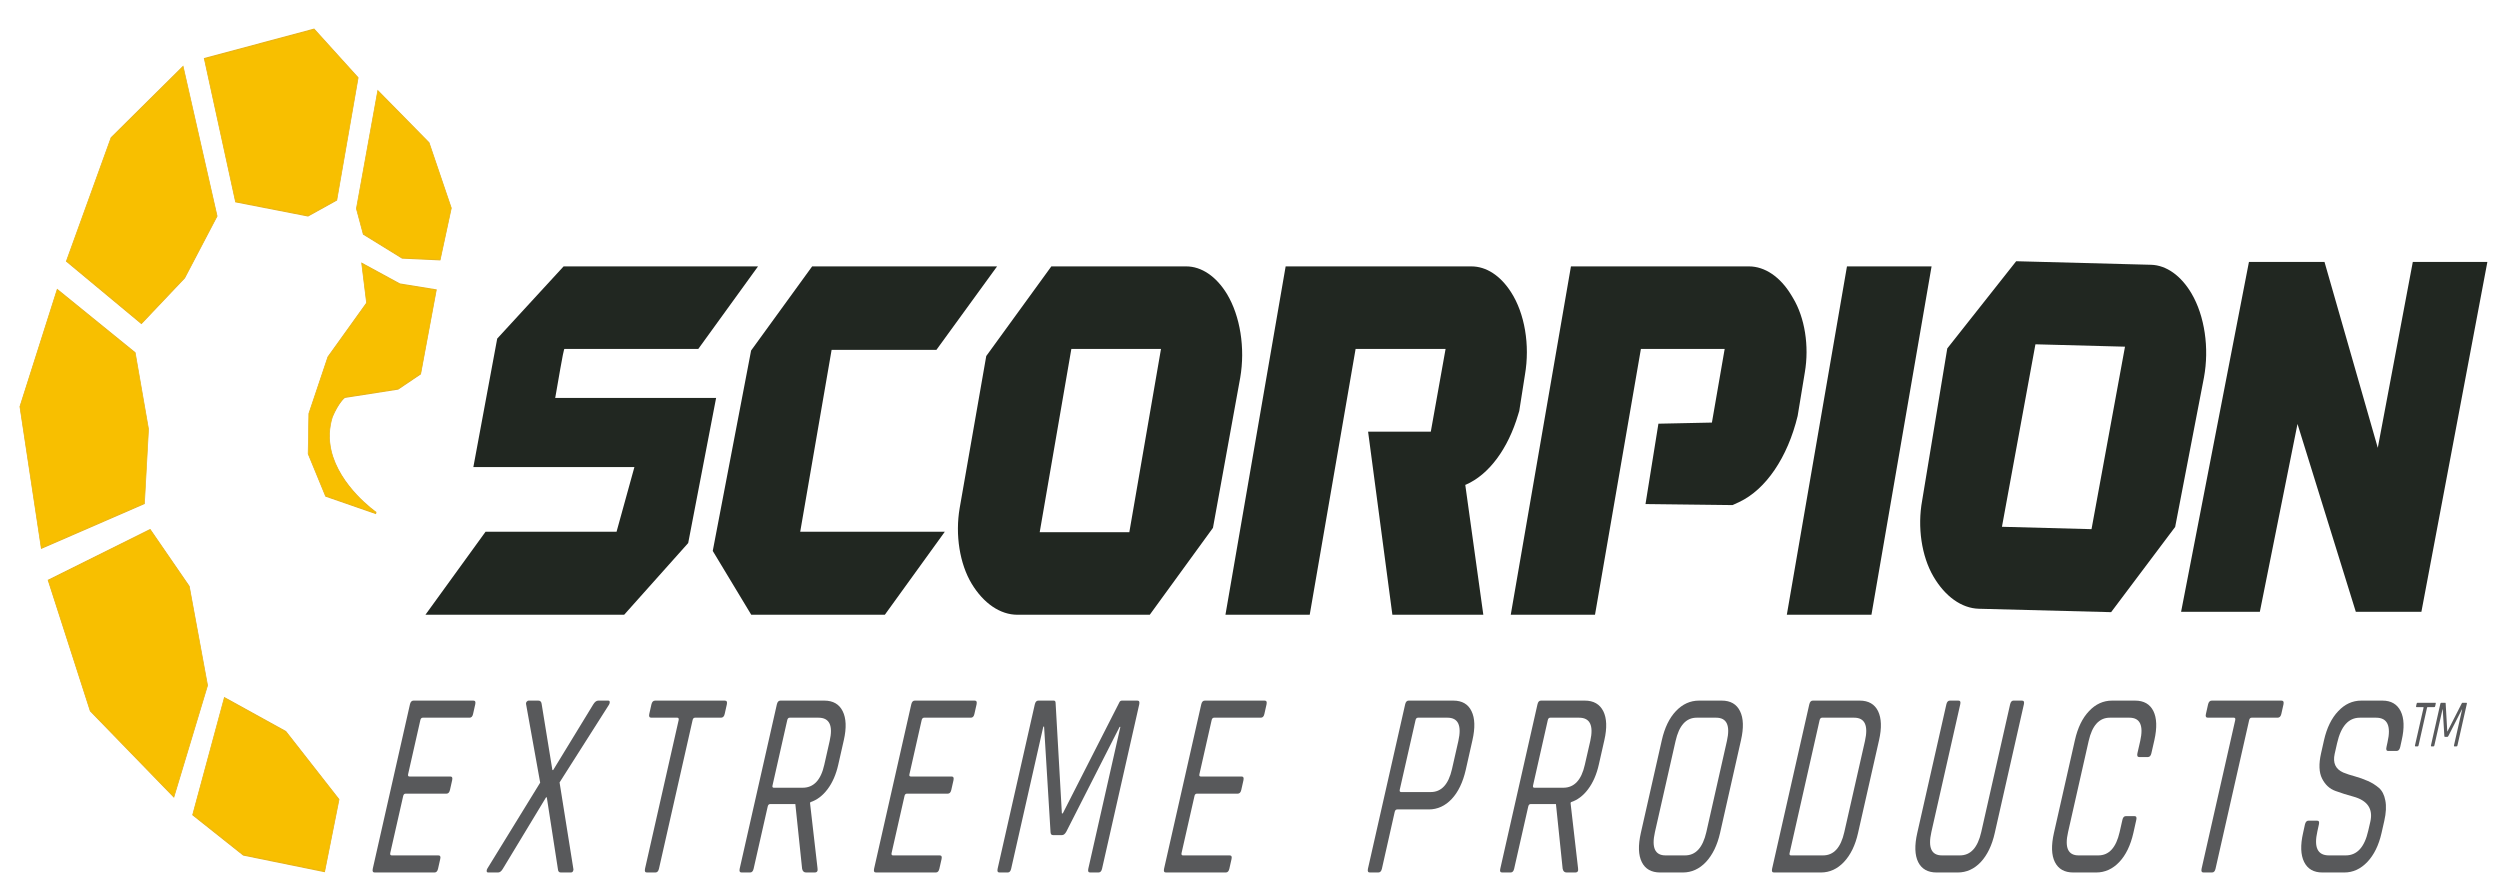 <?xml version="1.0" encoding="UTF-8"?>
<svg xmlns="http://www.w3.org/2000/svg" xmlns:xlink="http://www.w3.org/1999/xlink" width="140px" height="50px" viewBox="0 0 140 50" version="1.1">
<defs>
<clipPath id="clip1">
  <path d="M 122 14 L 139.984 14 L 139.984 35 L 122 35 Z M 122 14 "/>
</clipPath>
</defs>
<g id="surface1">
<path style=" stroke:none;fill-rule:nonzero;fill:rgb(12.941%,15.294%,12.941%);fill-opacity:1;" d="M 42.07 34.426 L 39.914 30.852 L 42.062 19.629 L 45.48 14.918 L 55.836 14.918 L 52.438 19.594 L 46.57 19.594 L 44.812 29.777 L 52.91 29.777 L 49.551 34.426 Z M 42.07 34.426 "/>
<path style=" stroke:none;fill-rule:nonzero;fill:rgb(12.941%,15.294%,12.941%);fill-opacity:1;" d="M 77.973 34.426 L 76.613 24.172 L 80.125 24.172 L 80.953 19.539 L 75.914 19.539 L 73.344 34.426 L 68.625 34.426 L 71.996 14.918 L 82.398 14.918 C 83.23 14.918 84.02 15.43 84.617 16.359 C 85.387 17.555 85.684 19.324 85.398 20.98 L 85.078 23.016 L 85.023 23.195 C 84.449 25.141 83.379 26.578 82.09 27.141 L 82.055 27.152 L 83.066 34.426 Z M 77.973 34.426 "/>
<path style=" stroke:none;fill-rule:nonzero;fill:rgb(12.941%,15.294%,12.941%);fill-opacity:1;" d="M 84.602 34.426 L 87.973 14.918 L 97.941 14.918 C 98.832 14.918 99.695 15.504 100.312 16.527 L 100.406 16.684 C 101.07 17.781 101.324 19.379 101.07 20.855 L 100.668 23.293 C 100.109 25.613 98.883 27.418 97.395 28.113 L 97.023 28.285 L 92.148 28.227 L 92.871 23.727 L 95.867 23.664 L 96.582 19.539 L 91.891 19.539 L 89.32 34.426 Z M 84.602 34.426 "/>
<path style=" stroke:none;fill-rule:nonzero;fill:rgb(12.941%,15.294%,12.941%);fill-opacity:1;" d="M 100.062 34.426 L 103.43 14.918 L 108.168 14.918 L 104.801 34.426 Z M 100.062 34.426 "/>
<path style=" stroke:none;fill-rule:nonzero;fill:rgb(12.941%,15.294%,12.941%);fill-opacity:1;" d="M 58.223 29.805 L 63.242 29.805 L 65.016 19.539 L 59.996 19.539 Z M 56.973 34.426 C 56.016 34.426 55.082 33.793 54.414 32.688 C 53.742 31.574 53.484 29.949 53.742 28.449 L 55.23 19.938 L 58.875 14.918 L 66.43 14.918 C 67.285 14.918 68.113 15.48 68.711 16.465 C 69.453 17.699 69.738 19.492 69.453 21.148 L 67.926 29.559 L 64.387 34.426 Z M 56.973 34.426 "/>
<path style=" stroke:none;fill-rule:nonzero;fill:rgb(12.941%,15.294%,12.941%);fill-opacity:1;" d="M 23.824 34.426 L 27.191 29.777 L 34.527 29.777 L 35.527 26.156 L 26.508 26.156 L 27.844 18.961 L 31.562 14.918 L 42.449 14.918 L 39.105 19.539 L 31.617 19.539 C 31.582 19.539 31.566 19.539 31.105 22.211 L 31.09 22.285 L 40.102 22.285 L 38.539 30.41 L 34.953 34.426 Z M 23.824 34.426 "/>
<path style=" stroke:none;fill-rule:nonzero;fill:rgb(12.941%,15.294%,12.941%);fill-opacity:1;" d="M 112.109 29.5 L 117.125 29.633 L 119 19.414 L 113.984 19.281 Z M 110.809 34.09 C 109.852 34.062 108.926 33.406 108.27 32.281 C 107.609 31.148 107.367 29.52 107.641 28.027 L 109.047 19.512 L 112.906 14.629 L 120.465 14.828 C 121.316 14.852 122.141 15.438 122.727 16.438 C 123.461 17.688 123.727 19.488 123.422 21.137 L 121.809 29.508 L 118.223 34.281 Z M 110.809 34.09 "/>
<g clip-path="url(#clip1)" clip-rule="nonzero">
<path style=" stroke:none;fill-rule:nonzero;fill:rgb(12.941%,15.294%,12.941%);fill-opacity:1;" d="M 131.926 34.262 L 128.66 23.742 L 126.551 34.262 L 122.141 34.262 L 125.941 14.668 L 130.172 14.668 L 133.156 25.078 L 135.117 14.668 L 139.293 14.668 L 135.598 34.262 Z M 131.926 34.262 "/>
</g>
<path style=" stroke:none;fill-rule:nonzero;fill:rgb(34.51%,34.902%,35.686%);fill-opacity:1;" d="M 24.336 48.859 L 20.98 48.859 C 20.879 48.859 20.844 48.789 20.875 48.648 L 22.957 39.445 C 22.988 39.305 23.055 39.234 23.156 39.234 L 26.512 39.234 C 26.613 39.234 26.645 39.305 26.613 39.445 L 26.492 39.984 C 26.461 40.125 26.395 40.191 26.297 40.191 L 23.676 40.191 C 23.605 40.191 23.559 40.238 23.539 40.328 L 22.855 43.352 C 22.836 43.441 22.859 43.484 22.93 43.484 L 25.219 43.484 C 25.32 43.484 25.352 43.555 25.32 43.695 L 25.199 44.234 C 25.168 44.375 25.102 44.445 25.004 44.445 L 22.715 44.445 C 22.645 44.445 22.598 44.488 22.578 44.578 L 21.855 47.766 C 21.836 47.855 21.863 47.902 21.934 47.902 L 24.551 47.902 C 24.652 47.902 24.688 47.973 24.652 48.109 L 24.531 48.648 C 24.5 48.789 24.434 48.859 24.336 48.859 "/>
<path style=" stroke:none;fill-rule:nonzero;fill:rgb(34.51%,34.902%,35.686%);fill-opacity:1;" d="M 27.895 48.859 L 27.34 48.859 C 27.289 48.859 27.262 48.836 27.254 48.793 C 27.246 48.746 27.258 48.695 27.293 48.637 L 30.25 43.828 L 29.465 39.461 C 29.449 39.398 29.457 39.348 29.488 39.301 C 29.523 39.258 29.562 39.234 29.613 39.234 L 30.148 39.234 C 30.262 39.234 30.324 39.305 30.336 39.445 L 30.934 43.125 L 30.977 43.125 L 33.223 39.445 C 33.309 39.305 33.402 39.234 33.504 39.234 L 34.059 39.234 C 34.109 39.234 34.137 39.258 34.145 39.301 C 34.152 39.348 34.141 39.398 34.105 39.461 L 31.336 43.816 L 32.105 48.637 C 32.121 48.695 32.113 48.746 32.086 48.793 C 32.059 48.836 32.02 48.859 31.969 48.859 L 31.402 48.859 C 31.301 48.859 31.25 48.793 31.242 48.664 L 30.621 44.652 L 30.578 44.652 L 28.152 48.664 C 28.074 48.793 27.988 48.859 27.895 48.859 "/>
<path style=" stroke:none;fill-rule:nonzero;fill:rgb(34.51%,34.902%,35.686%);fill-opacity:1;" d="M 36.703 48.859 L 36.223 48.859 C 36.125 48.859 36.09 48.789 36.121 48.648 L 38.004 40.328 C 38.023 40.238 37.996 40.191 37.926 40.191 L 36.473 40.191 C 36.367 40.191 36.328 40.125 36.359 39.984 L 36.48 39.445 C 36.512 39.305 36.582 39.234 36.688 39.234 L 40.59 39.234 C 40.699 39.234 40.734 39.305 40.703 39.445 L 40.582 39.984 C 40.551 40.125 40.48 40.191 40.375 40.191 L 38.922 40.191 C 38.848 40.191 38.805 40.238 38.785 40.328 L 36.902 48.648 C 36.871 48.789 36.805 48.859 36.703 48.859 "/>
<path style=" stroke:none;fill-rule:nonzero;fill:rgb(34.51%,34.902%,35.686%);fill-opacity:1;" d="M 43.336 44.113 L 44.949 44.113 C 45.562 44.113 45.969 43.688 46.16 42.828 L 46.461 41.496 C 46.66 40.629 46.449 40.191 45.836 40.191 L 44.223 40.191 C 44.152 40.191 44.105 40.238 44.086 40.328 L 43.262 43.98 C 43.238 44.07 43.266 44.113 43.336 44.113 M 42.008 48.859 L 41.527 48.859 C 41.426 48.859 41.391 48.789 41.422 48.648 L 43.504 39.445 C 43.535 39.305 43.602 39.234 43.703 39.234 L 46.16 39.234 C 46.652 39.234 46.996 39.434 47.191 39.828 C 47.387 40.219 47.41 40.762 47.254 41.449 L 46.945 42.812 C 46.82 43.371 46.617 43.832 46.344 44.195 C 46.066 44.562 45.746 44.805 45.379 44.922 L 45.363 44.984 L 45.781 48.621 C 45.809 48.781 45.754 48.859 45.621 48.859 L 45.141 48.859 C 45.02 48.859 44.945 48.789 44.918 48.648 L 44.539 45.027 L 43.129 45.027 C 43.059 45.027 43.012 45.074 42.992 45.164 L 42.203 48.648 C 42.172 48.789 42.105 48.859 42.008 48.859 "/>
<path style=" stroke:none;fill-rule:nonzero;fill:rgb(34.51%,34.902%,35.686%);fill-opacity:1;" d="M 52.41 48.859 L 49.051 48.859 C 48.953 48.859 48.918 48.789 48.949 48.648 L 51.031 39.445 C 51.062 39.305 51.129 39.234 51.227 39.234 L 54.586 39.234 C 54.684 39.234 54.719 39.305 54.688 39.445 L 54.566 39.984 C 54.535 40.125 54.469 40.191 54.367 40.191 L 51.75 40.191 C 51.68 40.191 51.633 40.238 51.613 40.328 L 50.93 43.352 C 50.906 43.441 50.934 43.484 51.004 43.484 L 53.293 43.484 C 53.391 43.484 53.426 43.555 53.395 43.695 L 53.273 44.234 C 53.242 44.375 53.176 44.445 53.074 44.445 L 50.789 44.445 C 50.715 44.445 50.672 44.488 50.652 44.578 L 49.93 47.766 C 49.91 47.855 49.934 47.902 50.008 47.902 L 52.625 47.902 C 52.727 47.902 52.758 47.973 52.727 48.109 L 52.605 48.648 C 52.574 48.789 52.508 48.859 52.41 48.859 "/>
<path style=" stroke:none;fill-rule:nonzero;fill:rgb(34.51%,34.902%,35.686%);fill-opacity:1;" d="M 62.828 39.234 L 63.695 39.234 C 63.793 39.234 63.828 39.305 63.797 39.445 L 61.715 48.648 C 61.684 48.789 61.617 48.859 61.516 48.859 L 61.047 48.859 C 60.945 48.859 60.914 48.789 60.945 48.648 L 62.742 40.703 L 62.699 40.703 L 59.715 46.57 C 59.645 46.699 59.562 46.766 59.477 46.766 L 58.965 46.766 C 58.871 46.766 58.828 46.699 58.828 46.57 L 58.469 40.688 L 58.426 40.688 L 56.625 48.648 C 56.594 48.789 56.531 48.859 56.438 48.859 L 55.969 48.859 C 55.867 48.859 55.836 48.789 55.867 48.648 L 57.949 39.445 C 57.98 39.305 58.047 39.234 58.145 39.234 L 59.012 39.234 C 59.074 39.234 59.109 39.273 59.113 39.355 L 59.465 45.551 L 59.516 45.551 L 62.672 39.355 C 62.703 39.273 62.758 39.234 62.828 39.234 "/>
<path style=" stroke:none;fill-rule:nonzero;fill:rgb(34.51%,34.902%,35.686%);fill-opacity:1;" d="M 68.648 48.859 L 65.289 48.859 C 65.191 48.859 65.156 48.789 65.188 48.648 L 67.27 39.445 C 67.301 39.305 67.367 39.234 67.469 39.234 L 70.824 39.234 C 70.922 39.234 70.957 39.305 70.926 39.445 L 70.805 39.984 C 70.773 40.125 70.707 40.191 70.605 40.191 L 67.988 40.191 C 67.918 40.191 67.871 40.238 67.852 40.328 L 67.168 43.352 C 67.148 43.441 67.172 43.484 67.242 43.484 L 69.531 43.484 C 69.629 43.484 69.664 43.555 69.633 43.695 L 69.512 44.234 C 69.48 44.375 69.414 44.445 69.312 44.445 L 67.027 44.445 C 66.957 44.445 66.91 44.488 66.891 44.578 L 66.168 47.766 C 66.148 47.855 66.172 47.902 66.246 47.902 L 68.863 47.902 C 68.965 47.902 68.996 47.973 68.965 48.109 L 68.844 48.648 C 68.812 48.789 68.746 48.859 68.648 48.859 "/>
<path style=" stroke:none;fill-rule:nonzero;fill:rgb(34.51%,34.902%,35.686%);fill-opacity:1;" d="M 78.465 44.355 L 80.121 44.355 C 80.719 44.355 81.117 43.926 81.312 43.066 L 81.668 41.496 C 81.863 40.629 81.66 40.191 81.062 40.191 L 79.406 40.191 C 79.336 40.191 79.289 40.238 79.27 40.328 L 78.387 44.219 C 78.367 44.309 78.395 44.355 78.465 44.355 M 77.188 48.859 L 76.707 48.859 C 76.609 48.859 76.574 48.789 76.605 48.648 L 78.688 39.445 C 78.719 39.305 78.785 39.234 78.883 39.234 L 81.387 39.234 C 81.879 39.234 82.219 39.434 82.406 39.828 C 82.598 40.219 82.613 40.762 82.457 41.449 L 82.082 43.113 C 81.922 43.809 81.66 44.355 81.297 44.742 C 80.93 45.133 80.5 45.328 80.008 45.328 L 78.246 45.328 C 78.172 45.328 78.129 45.371 78.105 45.461 L 77.387 48.648 C 77.355 48.789 77.289 48.859 77.188 48.859 "/>
<path style=" stroke:none;fill-rule:nonzero;fill:rgb(34.51%,34.902%,35.686%);fill-opacity:1;" d="M 85.926 44.113 L 87.543 44.113 C 88.152 44.113 88.559 43.688 88.75 42.828 L 89.055 41.496 C 89.25 40.629 89.043 40.191 88.43 40.191 L 86.812 40.191 C 86.742 40.191 86.695 40.238 86.676 40.328 L 85.852 43.98 C 85.832 44.07 85.855 44.113 85.926 44.113 M 84.598 48.859 L 84.117 48.859 C 84.016 48.859 83.98 48.789 84.016 48.648 L 86.098 39.445 C 86.129 39.305 86.191 39.234 86.293 39.234 L 88.75 39.234 C 89.242 39.234 89.586 39.434 89.785 39.828 C 89.98 40.219 90 40.762 89.844 41.449 L 89.535 42.812 C 89.41 43.371 89.207 43.832 88.934 44.195 C 88.66 44.562 88.336 44.805 87.969 44.922 L 87.953 44.984 L 88.371 48.621 C 88.398 48.781 88.348 48.859 88.211 48.859 L 87.73 48.859 C 87.609 48.859 87.535 48.789 87.508 48.648 L 87.133 45.027 L 85.719 45.027 C 85.648 45.027 85.602 45.074 85.582 45.164 L 84.793 48.648 C 84.762 48.789 84.695 48.859 84.598 48.859 "/>
<path style=" stroke:none;fill-rule:nonzero;fill:rgb(34.51%,34.902%,35.686%);fill-opacity:1;" d="M 93.27 47.902 L 94.359 47.902 C 94.961 47.902 95.355 47.469 95.555 46.598 L 96.707 41.496 C 96.902 40.629 96.703 40.191 96.105 40.191 L 95.012 40.191 C 94.422 40.191 94.027 40.629 93.832 41.496 L 92.676 46.598 C 92.48 47.469 92.68 47.902 93.27 47.902 M 94.238 48.859 L 92.969 48.859 C 92.477 48.859 92.133 48.664 91.941 48.277 C 91.746 47.887 91.73 47.344 91.887 46.645 L 93.062 41.449 C 93.219 40.754 93.484 40.207 93.852 39.82 C 94.223 39.43 94.652 39.234 95.145 39.234 L 96.418 39.234 C 96.91 39.234 97.25 39.434 97.441 39.824 C 97.637 40.219 97.652 40.762 97.496 41.449 L 96.324 46.645 C 96.168 47.332 95.902 47.875 95.535 48.27 C 95.164 48.664 94.73 48.859 94.238 48.859 "/>
<path style=" stroke:none;fill-rule:nonzero;fill:rgb(34.51%,34.902%,35.686%);fill-opacity:1;" d="M 100.293 47.902 L 102.09 47.902 C 102.688 47.902 103.086 47.469 103.281 46.598 L 104.438 41.496 C 104.633 40.629 104.434 40.191 103.832 40.191 L 102.035 40.191 C 101.965 40.191 101.922 40.238 101.898 40.328 L 100.219 47.766 C 100.195 47.855 100.223 47.902 100.293 47.902 M 99.238 48.648 L 101.32 39.445 C 101.352 39.305 101.418 39.234 101.516 39.234 L 104.145 39.234 C 104.637 39.234 104.98 39.434 105.172 39.824 C 105.363 40.219 105.383 40.762 105.227 41.449 L 104.051 46.645 C 103.898 47.332 103.633 47.875 103.262 48.27 C 102.891 48.664 102.461 48.859 101.969 48.859 L 99.34 48.859 C 99.238 48.859 99.207 48.789 99.238 48.648 "/>
<path style=" stroke:none;fill-rule:nonzero;fill:rgb(34.51%,34.902%,35.686%);fill-opacity:1;" d="M 112.75 39.234 L 113.234 39.234 C 113.332 39.234 113.367 39.301 113.34 39.43 L 111.707 46.645 C 111.551 47.344 111.285 47.887 110.922 48.277 C 110.555 48.664 110.125 48.859 109.633 48.859 L 108.449 48.859 C 107.957 48.859 107.613 48.664 107.418 48.277 C 107.227 47.887 107.207 47.344 107.367 46.645 L 108.996 39.445 C 109.027 39.305 109.094 39.234 109.191 39.234 L 109.672 39.234 C 109.773 39.234 109.809 39.305 109.773 39.445 L 108.156 46.598 C 107.961 47.469 108.16 47.902 108.75 47.902 L 109.754 47.902 C 110.355 47.902 110.75 47.469 110.949 46.598 L 112.566 39.445 C 112.598 39.305 112.66 39.234 112.75 39.234 "/>
<path style=" stroke:none;fill-rule:nonzero;fill:rgb(34.51%,34.902%,35.686%);fill-opacity:1;" d="M 117.387 48.859 L 116.102 48.859 C 115.609 48.859 115.27 48.664 115.074 48.277 C 114.879 47.887 114.863 47.344 115.02 46.645 L 116.195 41.449 C 116.352 40.75 116.617 40.207 116.988 39.82 C 117.355 39.43 117.785 39.234 118.277 39.234 L 119.562 39.234 C 120.055 39.234 120.395 39.43 120.59 39.82 C 120.781 40.207 120.801 40.75 120.645 41.449 L 120.477 42.184 C 120.445 42.324 120.379 42.395 120.281 42.395 L 119.797 42.395 C 119.699 42.395 119.664 42.324 119.695 42.184 L 119.852 41.496 C 120.047 40.629 119.848 40.191 119.25 40.191 L 118.148 40.191 C 117.555 40.191 117.16 40.629 116.965 41.496 L 115.812 46.598 C 115.613 47.469 115.812 47.902 116.402 47.902 L 117.504 47.902 C 118.105 47.902 118.5 47.469 118.699 46.598 L 118.855 45.91 C 118.887 45.77 118.949 45.703 119.051 45.703 L 119.531 45.703 C 119.633 45.703 119.664 45.77 119.633 45.91 L 119.469 46.645 C 119.309 47.344 119.047 47.887 118.676 48.277 C 118.309 48.664 117.875 48.859 117.387 48.859 "/>
<path style=" stroke:none;fill-rule:nonzero;fill:rgb(34.51%,34.902%,35.686%);fill-opacity:1;" d="M 123.875 48.859 L 123.395 48.859 C 123.293 48.859 123.258 48.789 123.289 48.648 L 125.172 40.328 C 125.191 40.238 125.168 40.191 125.098 40.191 L 123.641 40.191 C 123.535 40.191 123.496 40.125 123.531 39.984 L 123.652 39.445 C 123.684 39.305 123.754 39.234 123.859 39.234 L 127.762 39.234 C 127.867 39.234 127.906 39.305 127.875 39.445 L 127.754 39.984 C 127.719 40.125 127.652 40.191 127.543 40.191 L 126.09 40.191 C 126.02 40.191 125.973 40.238 125.953 40.328 L 124.07 48.648 C 124.039 48.789 123.973 48.859 123.875 48.859 "/>
<path style=" stroke:none;fill-rule:nonzero;fill:rgb(34.51%,34.902%,35.686%);fill-opacity:1;" d="M 128.973 46.645 L 129.078 46.164 C 129.113 46.027 129.176 45.957 129.277 45.957 L 129.758 45.957 C 129.859 45.957 129.891 46.027 129.859 46.164 L 129.773 46.555 C 129.57 47.453 129.785 47.902 130.418 47.902 L 131.359 47.902 C 131.996 47.902 132.414 47.441 132.621 46.523 L 132.738 46.016 C 132.902 45.297 132.582 44.828 131.785 44.609 C 131.449 44.52 131.117 44.414 130.785 44.293 C 130.457 44.176 130.207 43.941 130.035 43.598 C 129.863 43.254 129.844 42.781 129.98 42.184 L 130.145 41.449 C 130.301 40.762 130.566 40.219 130.938 39.828 C 131.305 39.434 131.738 39.234 132.23 39.234 L 133.418 39.234 C 133.902 39.234 134.242 39.434 134.438 39.828 C 134.633 40.219 134.652 40.762 134.496 41.449 L 134.414 41.824 C 134.379 41.973 134.316 42.051 134.223 42.051 L 133.73 42.051 C 133.637 42.051 133.609 41.973 133.645 41.824 L 133.703 41.555 C 133.91 40.648 133.695 40.191 133.062 40.191 L 132.152 40.191 C 131.516 40.191 131.094 40.668 130.879 41.613 L 130.742 42.215 C 130.629 42.723 130.789 43.07 131.223 43.262 C 131.418 43.34 131.637 43.414 131.879 43.477 C 132.121 43.543 132.359 43.629 132.598 43.734 C 132.832 43.836 133.039 43.969 133.219 44.121 C 133.398 44.277 133.52 44.512 133.578 44.824 C 133.641 45.141 133.621 45.523 133.52 45.969 L 133.367 46.645 C 133.211 47.332 132.945 47.875 132.57 48.27 C 132.195 48.664 131.766 48.859 131.281 48.859 L 130.055 48.859 C 129.566 48.859 129.227 48.664 129.031 48.27 C 128.836 47.875 128.816 47.332 128.973 46.645 "/>
<path style=" stroke:none;fill-rule:nonzero;fill:rgb(34.51%,34.902%,35.686%);fill-opacity:1;" d="M 135.387 41.797 L 135.266 41.797 C 135.242 41.797 135.23 41.781 135.238 41.746 L 135.719 39.633 C 135.723 39.609 135.715 39.598 135.699 39.598 L 135.328 39.598 C 135.301 39.598 135.293 39.582 135.301 39.543 L 135.332 39.406 C 135.34 39.371 135.355 39.355 135.383 39.355 L 136.375 39.355 C 136.402 39.355 136.41 39.371 136.402 39.406 L 136.371 39.543 C 136.363 39.582 136.348 39.598 136.32 39.598 L 135.949 39.598 C 135.934 39.598 135.922 39.609 135.914 39.633 L 135.438 41.746 C 135.43 41.781 135.414 41.797 135.387 41.797 "/>
<path style=" stroke:none;fill-rule:nonzero;fill:rgb(34.51%,34.902%,35.686%);fill-opacity:1;" d="M 137.898 39.355 L 138.121 39.355 C 138.145 39.355 138.152 39.371 138.145 39.406 L 137.617 41.746 C 137.609 41.781 137.594 41.797 137.566 41.797 L 137.449 41.797 C 137.422 41.797 137.414 41.781 137.422 41.746 L 137.879 39.727 L 137.867 39.727 L 137.109 41.215 C 137.09 41.25 137.07 41.266 137.051 41.266 L 136.918 41.266 C 136.895 41.266 136.883 41.25 136.883 41.215 L 136.793 39.723 L 136.781 39.723 L 136.324 41.746 C 136.316 41.781 136.301 41.797 136.277 41.797 L 136.16 41.797 C 136.133 41.797 136.125 41.781 136.133 41.746 L 136.66 39.406 C 136.668 39.371 136.688 39.355 136.711 39.355 L 136.93 39.355 C 136.945 39.355 136.957 39.363 136.957 39.387 L 137.047 40.957 L 137.059 40.957 L 137.859 39.387 C 137.867 39.363 137.883 39.355 137.898 39.355 "/>
<path style=" stroke:none;fill-rule:nonzero;fill:rgb(97.255%,74.902%,0%);fill-opacity:1;" d="M 18.234 27.781 L 17.258 25.414 L 17.297 23.164 L 18.359 20 L 20.531 16.969 L 20.254 14.738 L 22.395 15.906 L 24.434 16.234 L 23.559 20.938 L 22.297 21.785 L 19.305 22.254 C 19.309 22.254 18.965 22.516 18.613 23.344 C 18.422 23.957 18.398 24.59 18.543 25.227 C 19.004 27.258 21.047 28.684 21.07 28.699 L 21.059 28.762 Z M 18.234 27.781 "/>
<path style=" stroke:none;fill-rule:nonzero;fill:rgb(91.373%,70.588%,8.627%);fill-opacity:1;" d="M 20.23 14.691 L 20.242 14.801 L 20.508 16.957 L 18.348 19.969 L 18.344 19.977 L 18.34 19.988 L 17.281 23.141 L 17.277 23.156 L 17.277 23.168 L 17.238 25.402 L 17.238 25.422 L 17.246 25.441 L 18.211 27.789 L 18.223 27.812 L 18.238 27.816 L 21.055 28.793 L 21.078 28.668 C 21.055 28.656 19.02 27.234 18.559 25.215 C 18.418 24.59 18.441 23.965 18.633 23.355 C 18.953 22.602 19.266 22.32 19.312 22.285 L 22.293 21.82 L 22.301 21.82 L 22.305 21.816 L 23.555 20.973 L 23.574 20.961 L 23.578 20.934 L 24.445 16.281 L 24.461 16.207 L 24.41 16.199 L 22.395 15.871 L 20.293 14.727 Z M 20.281 14.789 L 22.387 15.938 L 24.406 16.262 L 23.539 20.914 L 22.289 21.754 L 19.301 22.219 C 19.301 22.219 18.957 22.48 18.598 23.324 C 17.641 26.375 21.062 28.727 21.062 28.727 L 18.246 27.754 L 17.277 25.402 L 17.316 23.172 L 18.375 20.02 L 20.555 16.98 Z M 20.281 14.789 "/>
<path style=" stroke:none;fill-rule:nonzero;fill:rgb(97.255%,74.902%,0%);fill-opacity:1;" d="M 3.719 14.629 L 6.215 7.723 L 10.254 3.719 L 12.156 12.102 L 10.352 15.547 L 7.918 18.117 Z M 3.719 14.629 "/>
<path style=" stroke:none;fill-rule:nonzero;fill:rgb(91.373%,70.588%,8.627%);fill-opacity:1;" d="M 10.266 3.672 L 10.223 3.711 L 6.207 7.691 L 6.199 7.699 L 6.195 7.715 L 3.711 14.582 L 3.691 14.641 L 3.73 14.672 L 7.898 18.137 L 7.922 18.152 L 7.941 18.133 L 10.359 15.582 L 10.367 15.566 L 12.164 12.137 L 12.18 12.109 L 12.172 12.074 L 10.281 3.746 Z M 10.246 3.77 L 12.133 12.098 L 10.336 15.527 L 7.918 18.078 L 3.746 14.613 L 6.227 7.746 Z M 10.246 3.77 "/>
<path style=" stroke:none;fill-rule:nonzero;fill:rgb(97.255%,74.902%,0%);fill-opacity:1;" d="M 1.113 22.77 L 3.203 16.211 L 7.57 19.758 L 8.316 24.035 L 8.086 28.195 L 2.312 30.703 Z M 1.113 22.77 "/>
<path style=" stroke:none;fill-rule:nonzero;fill:rgb(91.373%,70.588%,8.627%);fill-opacity:1;" d="M 3.195 16.168 L 3.176 16.223 L 1.102 22.746 L 1.094 22.766 L 1.098 22.789 L 2.289 30.68 L 2.297 30.742 L 2.34 30.727 L 8.078 28.234 L 8.105 28.223 L 8.109 28.176 L 8.336 24.043 L 8.336 24.02 L 7.594 19.762 L 7.59 19.734 L 7.574 19.723 L 3.23 16.195 Z M 3.211 16.254 L 7.555 19.781 L 8.297 24.035 L 8.07 28.172 L 2.328 30.664 L 1.137 22.773 Z M 3.211 16.254 "/>
<path style=" stroke:none;fill-rule:nonzero;fill:rgb(97.255%,74.902%,0%);fill-opacity:1;" d="M 5.051 39.805 L 2.695 32.492 L 8.41 29.656 L 10.602 32.84 L 11.621 38.387 L 9.734 44.633 Z M 5.051 39.805 "/>
<path style=" stroke:none;fill-rule:nonzero;fill:rgb(91.373%,70.588%,8.627%);fill-opacity:1;" d="M 8.414 29.621 L 8.395 29.629 L 2.715 32.453 L 2.668 32.473 L 2.691 32.543 L 5.031 39.812 L 5.035 39.824 L 5.043 39.836 L 9.707 44.641 L 9.746 44.68 L 9.766 44.613 L 11.637 38.41 L 11.645 38.387 L 11.641 38.363 L 10.621 32.84 L 10.617 32.82 L 10.609 32.809 L 8.434 29.645 Z M 8.406 29.691 L 10.582 32.859 L 11.602 38.383 L 9.727 44.586 L 5.066 39.781 L 2.727 32.512 Z M 8.406 29.691 "/>
<path style=" stroke:none;fill-rule:nonzero;fill:rgb(97.255%,74.902%,0%);fill-opacity:1;" d="M 13.625 47.883 L 10.789 45.629 L 12.566 39.066 L 16.008 40.969 L 18.984 44.773 L 18.18 48.809 Z M 13.625 47.883 "/>
<path style=" stroke:none;fill-rule:nonzero;fill:rgb(91.373%,70.588%,8.627%);fill-opacity:1;" d="M 12.555 39.027 L 12.539 39.082 L 10.781 45.586 L 10.766 45.645 L 10.797 45.672 L 13.609 47.906 L 13.617 47.91 L 13.621 47.914 L 18.16 48.84 L 18.191 48.844 L 18.203 48.793 L 19 44.805 L 19.008 44.762 L 18.988 44.734 L 16.027 40.949 L 16.016 40.938 L 12.59 39.047 Z M 12.574 39.105 L 16 41 L 18.961 44.785 L 18.164 48.773 L 13.629 47.848 L 10.816 45.613 Z M 12.574 39.105 "/>
<path style=" stroke:none;fill-rule:nonzero;fill:rgb(97.255%,74.902%,0%);fill-opacity:1;" d="M 13.191 11.301 L 11.441 3.281 L 17.594 1.633 L 20.055 4.355 L 18.859 11.203 L 17.25 12.094 Z M 13.191 11.301 "/>
<path style=" stroke:none;fill-rule:nonzero;fill:rgb(91.373%,70.588%,8.627%);fill-opacity:1;" d="M 17.598 1.598 L 17.582 1.602 L 11.461 3.242 L 11.414 3.258 L 11.43 3.328 L 13.168 11.293 L 13.176 11.332 L 13.203 11.336 L 17.242 12.125 L 17.254 12.129 L 17.262 12.121 L 18.855 11.238 L 18.875 11.227 L 18.883 11.195 L 20.07 4.387 L 20.078 4.344 L 20.055 4.316 L 17.609 1.613 Z M 17.59 1.668 L 20.031 4.371 L 18.844 11.18 L 17.246 12.062 L 13.207 11.27 L 11.469 3.309 Z M 17.59 1.668 "/>
<path style=" stroke:none;fill-rule:nonzero;fill:rgb(97.255%,74.902%,0%);fill-opacity:1;" d="M 22.523 14.453 L 20.344 13.109 L 19.961 11.688 L 21.156 5.074 L 24.031 8 L 25.273 11.652 L 24.648 14.551 Z M 22.523 14.453 "/>
<path style=" stroke:none;fill-rule:nonzero;fill:rgb(91.373%,70.588%,8.627%);fill-opacity:1;" d="M 21.145 5.023 L 21.129 5.109 L 19.941 11.668 L 19.938 11.691 L 19.945 11.711 L 20.32 13.109 L 20.328 13.137 L 20.344 13.145 L 22.508 14.48 L 22.516 14.484 L 22.52 14.484 L 24.633 14.582 L 24.66 14.582 L 24.672 14.539 L 25.289 11.676 L 25.293 11.648 L 25.285 11.625 L 24.051 7.992 L 24.047 7.977 L 24.039 7.969 L 21.188 5.07 Z M 21.168 5.125 L 24.016 8.023 L 25.25 11.656 L 24.633 14.516 L 22.523 14.422 L 20.359 13.086 L 19.98 11.688 Z M 21.168 5.125 "/>
</g>
</svg>

